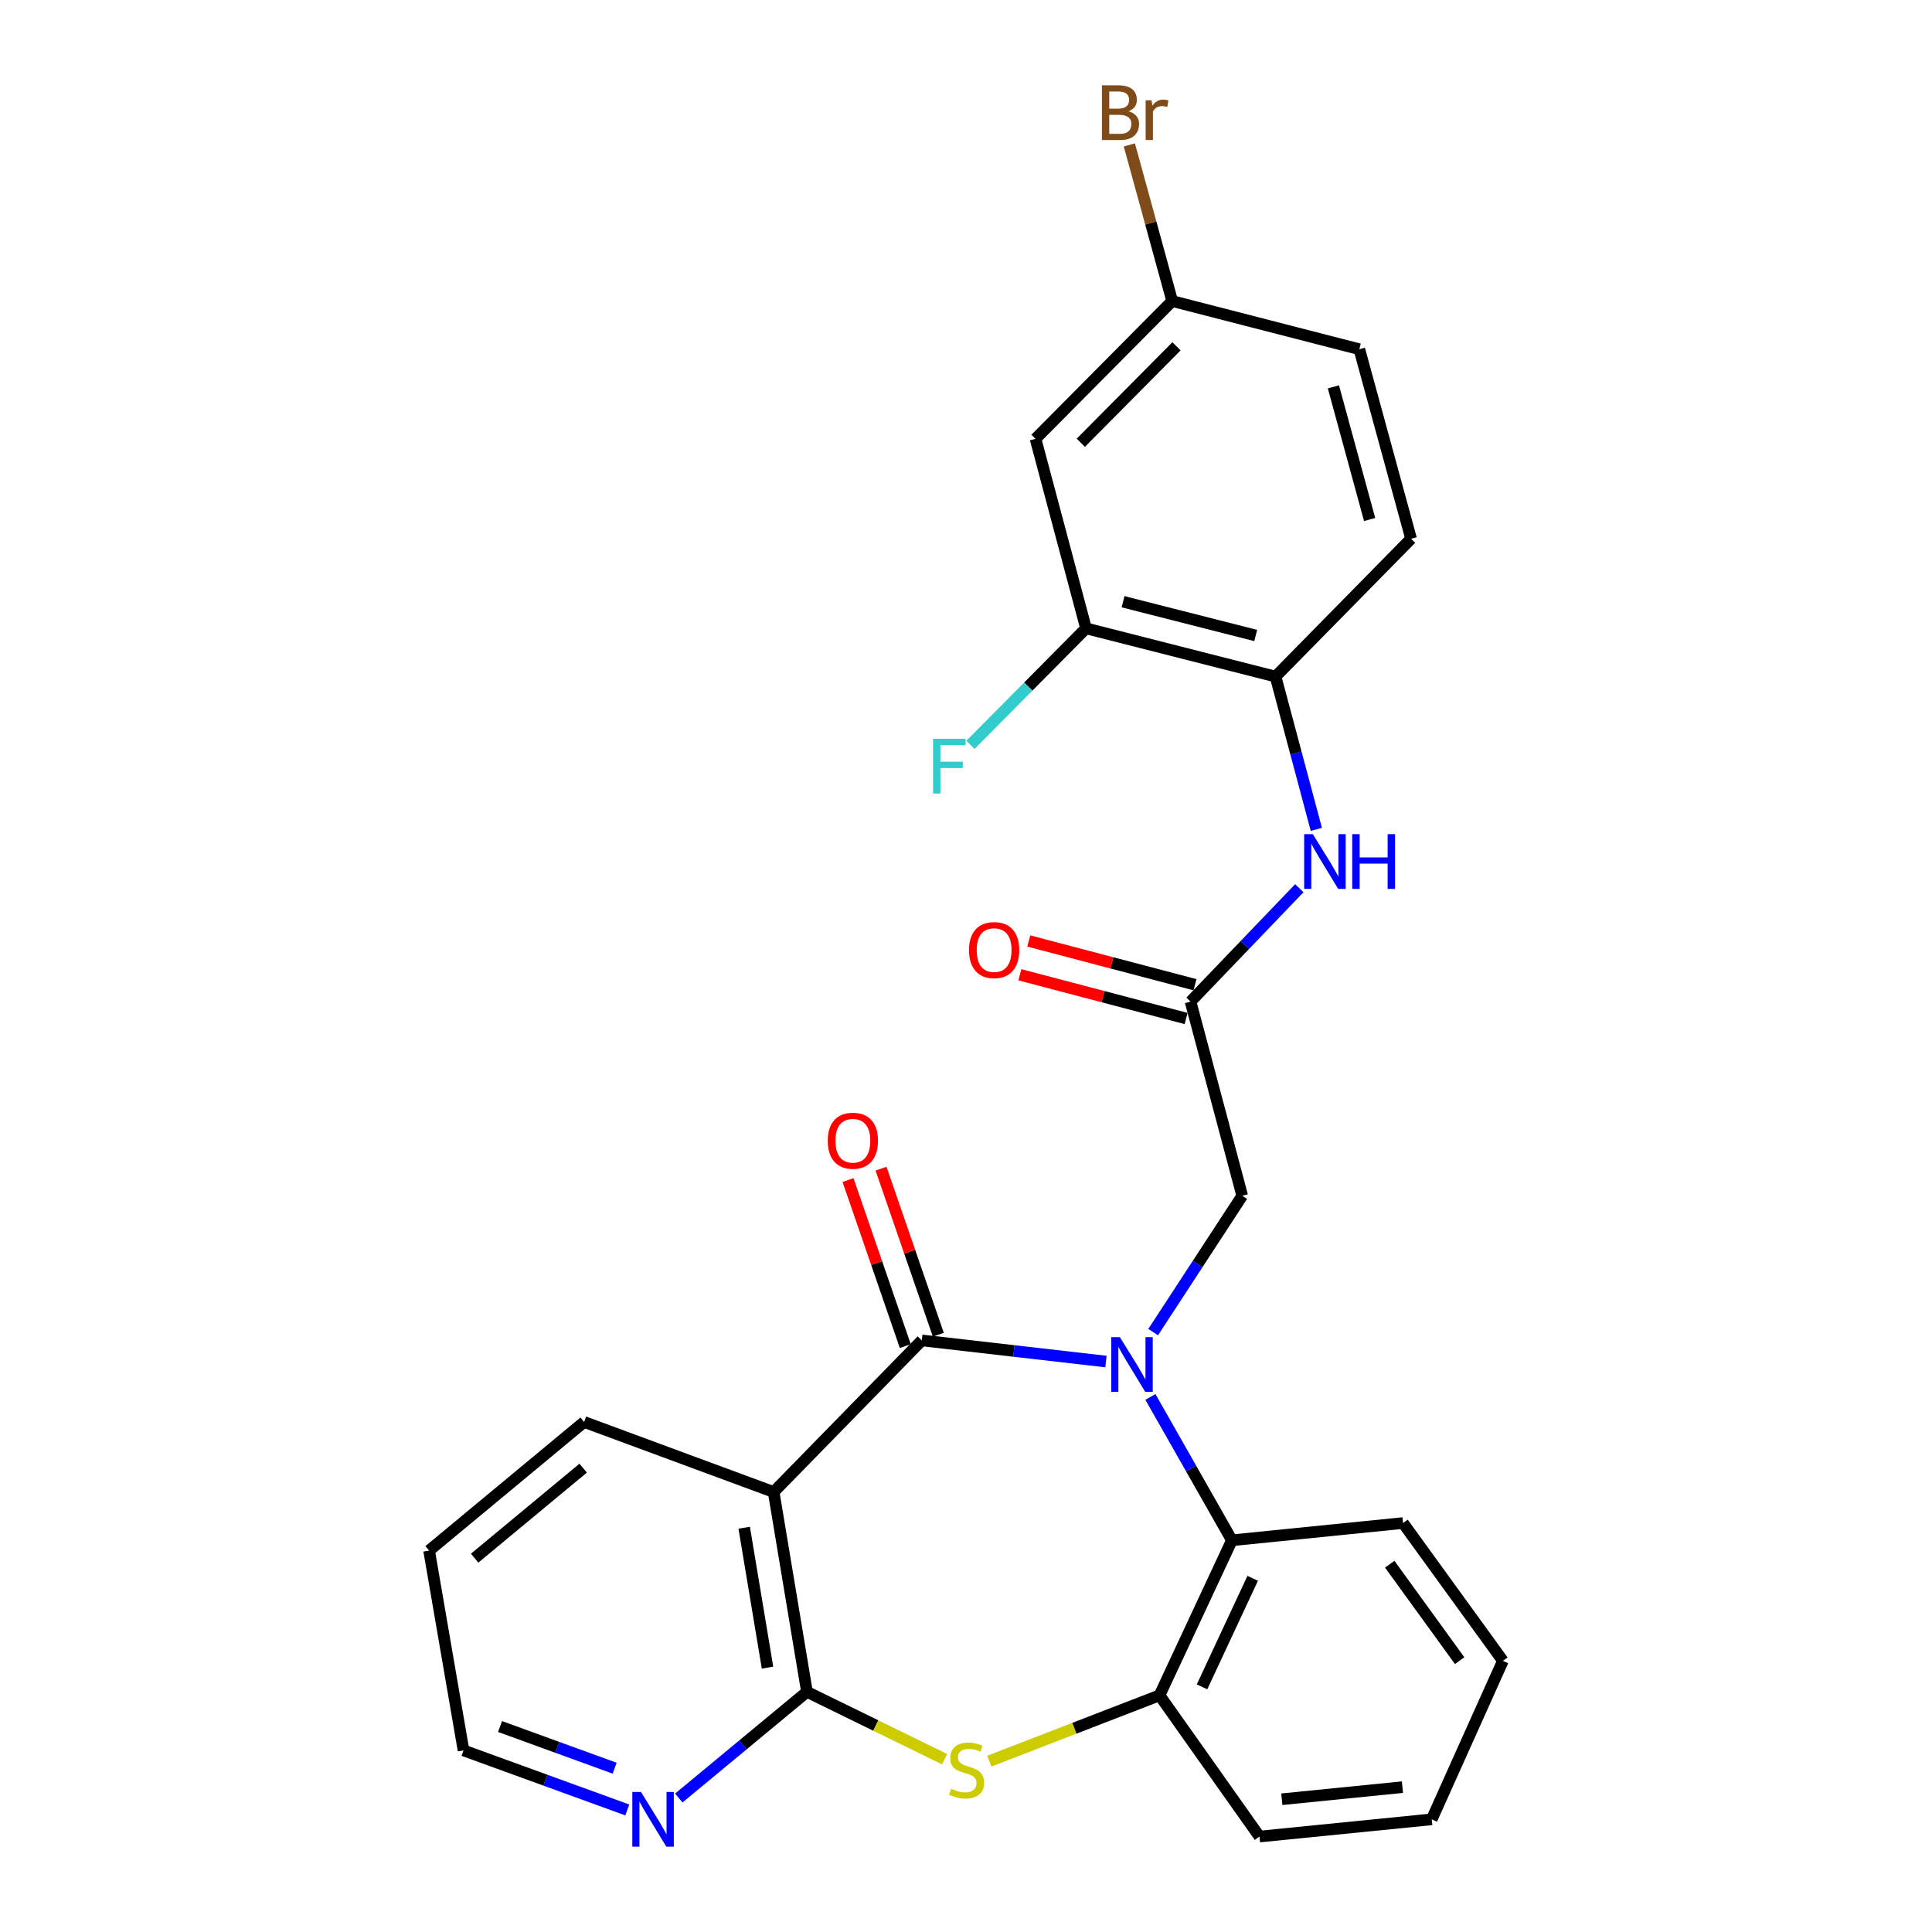 <?xml version='1.0' encoding='iso-8859-1'?>
<svg version='1.1' baseProfile='full'
              xmlns='http://www.w3.org/2000/svg'
                      xmlns:rdkit='http://www.rdkit.org/xml'
                      xmlns:xlink='http://www.w3.org/1999/xlink'
                  xml:space='preserve'
width='1000px' height='1000px' viewBox='0 0 1000 1000'>
<!-- END OF HEADER -->
<rect style='opacity:1.0;fill:#FFFFFF;stroke:none' width='1000' height='1000' x='0' y='0'> </rect>
<path class='bond-0' d='M 572.435,704.729 L 524.779,699.261' style='fill:none;fill-rule:evenodd;stroke:#0000FF;stroke-width:6px;stroke-linecap:butt;stroke-linejoin:miter;stroke-opacity:1' />
<path class='bond-0' d='M 524.779,699.261 L 477.123,693.793' style='fill:none;fill-rule:evenodd;stroke:#000000;stroke-width:6px;stroke-linecap:butt;stroke-linejoin:miter;stroke-opacity:1' />
<path class='bond-4' d='M 595.45,723.052 L 616.54,760.151' style='fill:none;fill-rule:evenodd;stroke:#0000FF;stroke-width:6px;stroke-linecap:butt;stroke-linejoin:miter;stroke-opacity:1' />
<path class='bond-4' d='M 616.54,760.151 L 637.631,797.25' style='fill:none;fill-rule:evenodd;stroke:#000000;stroke-width:6px;stroke-linecap:butt;stroke-linejoin:miter;stroke-opacity:1' />
<path class='bond-7' d='M 596.866,689.507 L 619.919,654.212' style='fill:none;fill-rule:evenodd;stroke:#0000FF;stroke-width:6px;stroke-linecap:butt;stroke-linejoin:miter;stroke-opacity:1' />
<path class='bond-7' d='M 619.919,654.212 L 642.973,618.917' style='fill:none;fill-rule:evenodd;stroke:#000000;stroke-width:6px;stroke-linecap:butt;stroke-linejoin:miter;stroke-opacity:1' />
<path class='bond-1' d='M 477.123,693.793 L 400.44,772.264' style='fill:none;fill-rule:evenodd;stroke:#000000;stroke-width:6px;stroke-linecap:butt;stroke-linejoin:miter;stroke-opacity:1' />
<path class='bond-13' d='M 485.668,690.846 L 470.845,647.875' style='fill:none;fill-rule:evenodd;stroke:#000000;stroke-width:6px;stroke-linecap:butt;stroke-linejoin:miter;stroke-opacity:1' />
<path class='bond-13' d='M 470.845,647.875 L 456.022,604.905' style='fill:none;fill-rule:evenodd;stroke:#FF0000;stroke-width:6px;stroke-linecap:butt;stroke-linejoin:miter;stroke-opacity:1' />
<path class='bond-13' d='M 468.579,696.74 L 453.757,653.77' style='fill:none;fill-rule:evenodd;stroke:#000000;stroke-width:6px;stroke-linecap:butt;stroke-linejoin:miter;stroke-opacity:1' />
<path class='bond-13' d='M 453.757,653.77 L 438.934,610.799' style='fill:none;fill-rule:evenodd;stroke:#FF0000;stroke-width:6px;stroke-linecap:butt;stroke-linejoin:miter;stroke-opacity:1' />
<path class='bond-2' d='M 400.44,772.264 L 417.683,875.701' style='fill:none;fill-rule:evenodd;stroke:#000000;stroke-width:6px;stroke-linecap:butt;stroke-linejoin:miter;stroke-opacity:1' />
<path class='bond-2' d='M 385.196,790.752 L 397.266,863.158' style='fill:none;fill-rule:evenodd;stroke:#000000;stroke-width:6px;stroke-linecap:butt;stroke-linejoin:miter;stroke-opacity:1' />
<path class='bond-18' d='M 400.44,772.264 L 302.346,736.011' style='fill:none;fill-rule:evenodd;stroke:#000000;stroke-width:6px;stroke-linecap:butt;stroke-linejoin:miter;stroke-opacity:1' />
<path class='bond-11' d='M 417.683,875.701 L 384.517,903.171' style='fill:none;fill-rule:evenodd;stroke:#000000;stroke-width:6px;stroke-linecap:butt;stroke-linejoin:miter;stroke-opacity:1' />
<path class='bond-11' d='M 384.517,903.171 L 351.352,930.642' style='fill:none;fill-rule:evenodd;stroke:#0000FF;stroke-width:6px;stroke-linecap:butt;stroke-linejoin:miter;stroke-opacity:1' />
<path class='bond-27' d='M 417.683,875.701 L 453.307,893.123' style='fill:none;fill-rule:evenodd;stroke:#000000;stroke-width:6px;stroke-linecap:butt;stroke-linejoin:miter;stroke-opacity:1' />
<path class='bond-27' d='M 453.307,893.123 L 488.932,910.546' style='fill:none;fill-rule:evenodd;stroke:#CCCC00;stroke-width:6px;stroke-linecap:butt;stroke-linejoin:miter;stroke-opacity:1' />
<path class='bond-3' d='M 512.068,911.565 L 556.12,894.532' style='fill:none;fill-rule:evenodd;stroke:#CCCC00;stroke-width:6px;stroke-linecap:butt;stroke-linejoin:miter;stroke-opacity:1' />
<path class='bond-3' d='M 556.12,894.532 L 600.173,877.498' style='fill:none;fill-rule:evenodd;stroke:#000000;stroke-width:6px;stroke-linecap:butt;stroke-linejoin:miter;stroke-opacity:1' />
<path class='bond-5' d='M 637.631,797.25 L 600.173,877.498' style='fill:none;fill-rule:evenodd;stroke:#000000;stroke-width:6px;stroke-linecap:butt;stroke-linejoin:miter;stroke-opacity:1' />
<path class='bond-5' d='M 648.392,816.933 L 622.171,873.107' style='fill:none;fill-rule:evenodd;stroke:#000000;stroke-width:6px;stroke-linecap:butt;stroke-linejoin:miter;stroke-opacity:1' />
<path class='bond-21' d='M 637.631,797.25 L 726.205,788.322' style='fill:none;fill-rule:evenodd;stroke:#000000;stroke-width:6px;stroke-linecap:butt;stroke-linejoin:miter;stroke-opacity:1' />
<path class='bond-22' d='M 600.173,877.498 L 651.901,950.607' style='fill:none;fill-rule:evenodd;stroke:#000000;stroke-width:6px;stroke-linecap:butt;stroke-linejoin:miter;stroke-opacity:1' />
<path class='bond-6' d='M 616.221,518.433 L 642.973,618.917' style='fill:none;fill-rule:evenodd;stroke:#000000;stroke-width:6px;stroke-linecap:butt;stroke-linejoin:miter;stroke-opacity:1' />
<path class='bond-8' d='M 616.221,518.433 L 644.371,489.083' style='fill:none;fill-rule:evenodd;stroke:#000000;stroke-width:6px;stroke-linecap:butt;stroke-linejoin:miter;stroke-opacity:1' />
<path class='bond-8' d='M 644.371,489.083 L 672.522,459.733' style='fill:none;fill-rule:evenodd;stroke:#0000FF;stroke-width:6px;stroke-linecap:butt;stroke-linejoin:miter;stroke-opacity:1' />
<path class='bond-14' d='M 618.521,509.692 L 575.5,498.372' style='fill:none;fill-rule:evenodd;stroke:#000000;stroke-width:6px;stroke-linecap:butt;stroke-linejoin:miter;stroke-opacity:1' />
<path class='bond-14' d='M 575.5,498.372 L 532.48,487.052' style='fill:none;fill-rule:evenodd;stroke:#FF0000;stroke-width:6px;stroke-linecap:butt;stroke-linejoin:miter;stroke-opacity:1' />
<path class='bond-14' d='M 613.921,527.173 L 570.9,515.853' style='fill:none;fill-rule:evenodd;stroke:#000000;stroke-width:6px;stroke-linecap:butt;stroke-linejoin:miter;stroke-opacity:1' />
<path class='bond-14' d='M 570.9,515.853 L 527.88,504.533' style='fill:none;fill-rule:evenodd;stroke:#FF0000;stroke-width:6px;stroke-linecap:butt;stroke-linejoin:miter;stroke-opacity:1' />
<path class='bond-9' d='M 681.332,429.28 L 670.774,389.736' style='fill:none;fill-rule:evenodd;stroke:#0000FF;stroke-width:6px;stroke-linecap:butt;stroke-linejoin:miter;stroke-opacity:1' />
<path class='bond-9' d='M 670.774,389.736 L 660.216,350.193' style='fill:none;fill-rule:evenodd;stroke:#000000;stroke-width:6px;stroke-linecap:butt;stroke-linejoin:miter;stroke-opacity:1' />
<path class='bond-10' d='M 660.216,350.193 L 562.122,325.227' style='fill:none;fill-rule:evenodd;stroke:#000000;stroke-width:6px;stroke-linecap:butt;stroke-linejoin:miter;stroke-opacity:1' />
<path class='bond-10' d='M 649.961,328.93 L 581.295,311.454' style='fill:none;fill-rule:evenodd;stroke:#000000;stroke-width:6px;stroke-linecap:butt;stroke-linejoin:miter;stroke-opacity:1' />
<path class='bond-15' d='M 660.216,350.193 L 730.372,278.852' style='fill:none;fill-rule:evenodd;stroke:#000000;stroke-width:6px;stroke-linecap:butt;stroke-linejoin:miter;stroke-opacity:1' />
<path class='bond-12' d='M 562.122,325.227 L 535.982,227.133' style='fill:none;fill-rule:evenodd;stroke:#000000;stroke-width:6px;stroke-linecap:butt;stroke-linejoin:miter;stroke-opacity:1' />
<path class='bond-17' d='M 562.122,325.227 L 532.214,355.386' style='fill:none;fill-rule:evenodd;stroke:#000000;stroke-width:6px;stroke-linecap:butt;stroke-linejoin:miter;stroke-opacity:1' />
<path class='bond-17' d='M 532.214,355.386 L 502.305,385.545' style='fill:none;fill-rule:evenodd;stroke:#33CCCC;stroke-width:6px;stroke-linecap:butt;stroke-linejoin:miter;stroke-opacity:1' />
<path class='bond-29' d='M 324.677,936.825 L 282.299,921.417' style='fill:none;fill-rule:evenodd;stroke:#0000FF;stroke-width:6px;stroke-linecap:butt;stroke-linejoin:miter;stroke-opacity:1' />
<path class='bond-29' d='M 282.299,921.417 L 239.922,906.009' style='fill:none;fill-rule:evenodd;stroke:#000000;stroke-width:6px;stroke-linecap:butt;stroke-linejoin:miter;stroke-opacity:1' />
<path class='bond-29' d='M 318.14,915.215 L 288.476,904.429' style='fill:none;fill-rule:evenodd;stroke:#0000FF;stroke-width:6px;stroke-linecap:butt;stroke-linejoin:miter;stroke-opacity:1' />
<path class='bond-29' d='M 288.476,904.429 L 258.812,893.643' style='fill:none;fill-rule:evenodd;stroke:#000000;stroke-width:6px;stroke-linecap:butt;stroke-linejoin:miter;stroke-opacity:1' />
<path class='bond-30' d='M 535.982,227.133 L 606.73,155.822' style='fill:none;fill-rule:evenodd;stroke:#000000;stroke-width:6px;stroke-linecap:butt;stroke-linejoin:miter;stroke-opacity:1' />
<path class='bond-30' d='M 559.427,229.168 L 608.951,179.25' style='fill:none;fill-rule:evenodd;stroke:#000000;stroke-width:6px;stroke-linecap:butt;stroke-linejoin:miter;stroke-opacity:1' />
<path class='bond-19' d='M 730.372,278.852 L 703.589,180.758' style='fill:none;fill-rule:evenodd;stroke:#000000;stroke-width:6px;stroke-linecap:butt;stroke-linejoin:miter;stroke-opacity:1' />
<path class='bond-19' d='M 708.917,268.899 L 690.169,200.233' style='fill:none;fill-rule:evenodd;stroke:#000000;stroke-width:6px;stroke-linecap:butt;stroke-linejoin:miter;stroke-opacity:1' />
<path class='bond-16' d='M 606.73,155.822 L 703.589,180.758' style='fill:none;fill-rule:evenodd;stroke:#000000;stroke-width:6px;stroke-linecap:butt;stroke-linejoin:miter;stroke-opacity:1' />
<path class='bond-20' d='M 606.73,155.822 L 595.639,115.415' style='fill:none;fill-rule:evenodd;stroke:#000000;stroke-width:6px;stroke-linecap:butt;stroke-linejoin:miter;stroke-opacity:1' />
<path class='bond-20' d='M 595.639,115.415 L 584.548,75.008' style='fill:none;fill-rule:evenodd;stroke:#7F4C19;stroke-width:6px;stroke-linecap:butt;stroke-linejoin:miter;stroke-opacity:1' />
<path class='bond-24' d='M 302.346,736.011 L 222.097,802.582' style='fill:none;fill-rule:evenodd;stroke:#000000;stroke-width:6px;stroke-linecap:butt;stroke-linejoin:miter;stroke-opacity:1' />
<path class='bond-24' d='M 301.85,759.909 L 245.675,806.509' style='fill:none;fill-rule:evenodd;stroke:#000000;stroke-width:6px;stroke-linecap:butt;stroke-linejoin:miter;stroke-opacity:1' />
<path class='bond-25' d='M 726.205,788.322 L 777.903,859.653' style='fill:none;fill-rule:evenodd;stroke:#000000;stroke-width:6px;stroke-linecap:butt;stroke-linejoin:miter;stroke-opacity:1' />
<path class='bond-25' d='M 719.323,809.63 L 755.512,859.561' style='fill:none;fill-rule:evenodd;stroke:#000000;stroke-width:6px;stroke-linecap:butt;stroke-linejoin:miter;stroke-opacity:1' />
<path class='bond-28' d='M 651.901,950.607 L 741.068,941.679' style='fill:none;fill-rule:evenodd;stroke:#000000;stroke-width:6px;stroke-linecap:butt;stroke-linejoin:miter;stroke-opacity:1' />
<path class='bond-28' d='M 663.475,931.281 L 725.892,925.032' style='fill:none;fill-rule:evenodd;stroke:#000000;stroke-width:6px;stroke-linecap:butt;stroke-linejoin:miter;stroke-opacity:1' />
<path class='bond-23' d='M 239.922,906.009 L 222.097,802.582' style='fill:none;fill-rule:evenodd;stroke:#000000;stroke-width:6px;stroke-linecap:butt;stroke-linejoin:miter;stroke-opacity:1' />
<path class='bond-26' d='M 777.903,859.653 L 741.068,941.679' style='fill:none;fill-rule:evenodd;stroke:#000000;stroke-width:6px;stroke-linecap:butt;stroke-linejoin:miter;stroke-opacity:1' />
<path  class='atom-0' d='M 579.653 692.116
L 588.933 707.116
Q 589.853 708.596, 591.333 711.276
Q 592.813 713.956, 592.893 714.116
L 592.893 692.116
L 596.653 692.116
L 596.653 720.436
L 592.773 720.436
L 582.813 704.036
Q 581.653 702.116, 580.413 699.916
Q 579.213 697.716, 578.853 697.036
L 578.853 720.436
L 575.173 720.436
L 575.173 692.116
L 579.653 692.116
' fill='#0000FF'/>
<path  class='atom-4' d='M 492.311 925.831
Q 492.631 925.951, 493.951 926.511
Q 495.271 927.071, 496.711 927.431
Q 498.191 927.751, 499.631 927.751
Q 502.311 927.751, 503.871 926.471
Q 505.431 925.151, 505.431 922.871
Q 505.431 921.311, 504.631 920.351
Q 503.871 919.391, 502.671 918.871
Q 501.471 918.351, 499.471 917.751
Q 496.951 916.991, 495.431 916.271
Q 493.951 915.551, 492.871 914.031
Q 491.831 912.511, 491.831 909.951
Q 491.831 906.391, 494.231 904.191
Q 496.671 901.991, 501.471 901.991
Q 504.751 901.991, 508.471 903.551
L 507.551 906.631
Q 504.151 905.231, 501.591 905.231
Q 498.831 905.231, 497.311 906.391
Q 495.791 907.511, 495.831 909.471
Q 495.831 910.991, 496.591 911.911
Q 497.391 912.831, 498.511 913.351
Q 499.671 913.871, 501.591 914.471
Q 504.151 915.271, 505.671 916.071
Q 507.191 916.871, 508.271 918.511
Q 509.391 920.111, 509.391 922.871
Q 509.391 926.791, 506.751 928.911
Q 504.151 930.991, 499.791 930.991
Q 497.271 930.991, 495.351 930.431
Q 493.471 929.911, 491.231 928.991
L 492.311 925.831
' fill='#CCCC00'/>
<path  class='atom-9' d='M 679.514 431.757
L 688.794 446.757
Q 689.714 448.237, 691.194 450.917
Q 692.674 453.597, 692.754 453.757
L 692.754 431.757
L 696.514 431.757
L 696.514 460.077
L 692.634 460.077
L 682.674 443.677
Q 681.514 441.757, 680.274 439.557
Q 679.074 437.357, 678.714 436.677
L 678.714 460.077
L 675.034 460.077
L 675.034 431.757
L 679.514 431.757
' fill='#0000FF'/>
<path  class='atom-9' d='M 699.914 431.757
L 703.754 431.757
L 703.754 443.797
L 718.234 443.797
L 718.234 431.757
L 722.074 431.757
L 722.074 460.077
L 718.234 460.077
L 718.234 446.997
L 703.754 446.997
L 703.754 460.077
L 699.914 460.077
L 699.914 431.757
' fill='#0000FF'/>
<path  class='atom-12' d='M 331.766 927.519
L 341.046 942.519
Q 341.966 943.999, 343.446 946.679
Q 344.926 949.359, 345.006 949.519
L 345.006 927.519
L 348.766 927.519
L 348.766 955.839
L 344.886 955.839
L 334.926 939.439
Q 333.766 937.519, 332.526 935.319
Q 331.326 933.119, 330.966 932.439
L 330.966 955.839
L 327.286 955.839
L 327.286 927.519
L 331.766 927.519
' fill='#0000FF'/>
<path  class='atom-14' d='M 428.443 590.436
Q 428.443 583.636, 431.803 579.836
Q 435.163 576.036, 441.443 576.036
Q 447.723 576.036, 451.083 579.836
Q 454.443 583.636, 454.443 590.436
Q 454.443 597.316, 451.043 601.236
Q 447.643 605.116, 441.443 605.116
Q 435.203 605.116, 431.803 601.236
Q 428.443 597.356, 428.443 590.436
M 441.443 601.916
Q 445.763 601.916, 448.083 599.036
Q 450.443 596.116, 450.443 590.436
Q 450.443 584.876, 448.083 582.076
Q 445.763 579.236, 441.443 579.236
Q 437.123 579.236, 434.763 582.036
Q 432.443 584.836, 432.443 590.436
Q 432.443 596.156, 434.763 599.036
Q 437.123 601.916, 441.443 601.916
' fill='#FF0000'/>
<path  class='atom-15' d='M 501.551 491.76
Q 501.551 484.96, 504.911 481.16
Q 508.271 477.36, 514.551 477.36
Q 520.831 477.36, 524.191 481.16
Q 527.551 484.96, 527.551 491.76
Q 527.551 498.64, 524.151 502.56
Q 520.751 506.44, 514.551 506.44
Q 508.311 506.44, 504.911 502.56
Q 501.551 498.68, 501.551 491.76
M 514.551 503.24
Q 518.871 503.24, 521.191 500.36
Q 523.551 497.44, 523.551 491.76
Q 523.551 486.2, 521.191 483.4
Q 518.871 480.56, 514.551 480.56
Q 510.231 480.56, 507.871 483.36
Q 505.551 486.16, 505.551 491.76
Q 505.551 497.48, 507.871 500.36
Q 510.231 503.24, 514.551 503.24
' fill='#FF0000'/>
<path  class='atom-18' d='M 482.954 382.408
L 499.794 382.408
L 499.794 385.648
L 486.754 385.648
L 486.754 394.248
L 498.354 394.248
L 498.354 397.528
L 486.754 397.528
L 486.754 410.728
L 482.954 410.728
L 482.954 382.408
' fill='#33CCCC'/>
<path  class='atom-21' d='M 584.108 57.601
Q 586.828 58.361, 588.188 60.041
Q 589.588 61.681, 589.588 64.121
Q 589.588 68.041, 587.068 70.281
Q 584.588 72.481, 579.868 72.481
L 570.348 72.481
L 570.348 44.161
L 578.708 44.161
Q 583.548 44.161, 585.988 46.121
Q 588.428 48.081, 588.428 51.681
Q 588.428 55.961, 584.108 57.601
M 574.148 47.361
L 574.148 56.241
L 578.708 56.241
Q 581.508 56.241, 582.948 55.121
Q 584.428 53.961, 584.428 51.681
Q 584.428 47.361, 578.708 47.361
L 574.148 47.361
M 579.868 69.281
Q 582.628 69.281, 584.108 67.961
Q 585.588 66.641, 585.588 64.121
Q 585.588 61.801, 583.948 60.641
Q 582.348 59.441, 579.268 59.441
L 574.148 59.441
L 574.148 69.281
L 579.868 69.281
' fill='#7F4C19'/>
<path  class='atom-21' d='M 596.028 51.921
L 596.468 54.761
Q 598.628 51.561, 602.148 51.561
Q 603.268 51.561, 604.788 51.961
L 604.188 55.321
Q 602.468 54.921, 601.508 54.921
Q 599.828 54.921, 598.708 55.601
Q 597.628 56.241, 596.748 57.801
L 596.748 72.481
L 592.988 72.481
L 592.988 51.921
L 596.028 51.921
' fill='#7F4C19'/>
</svg>
